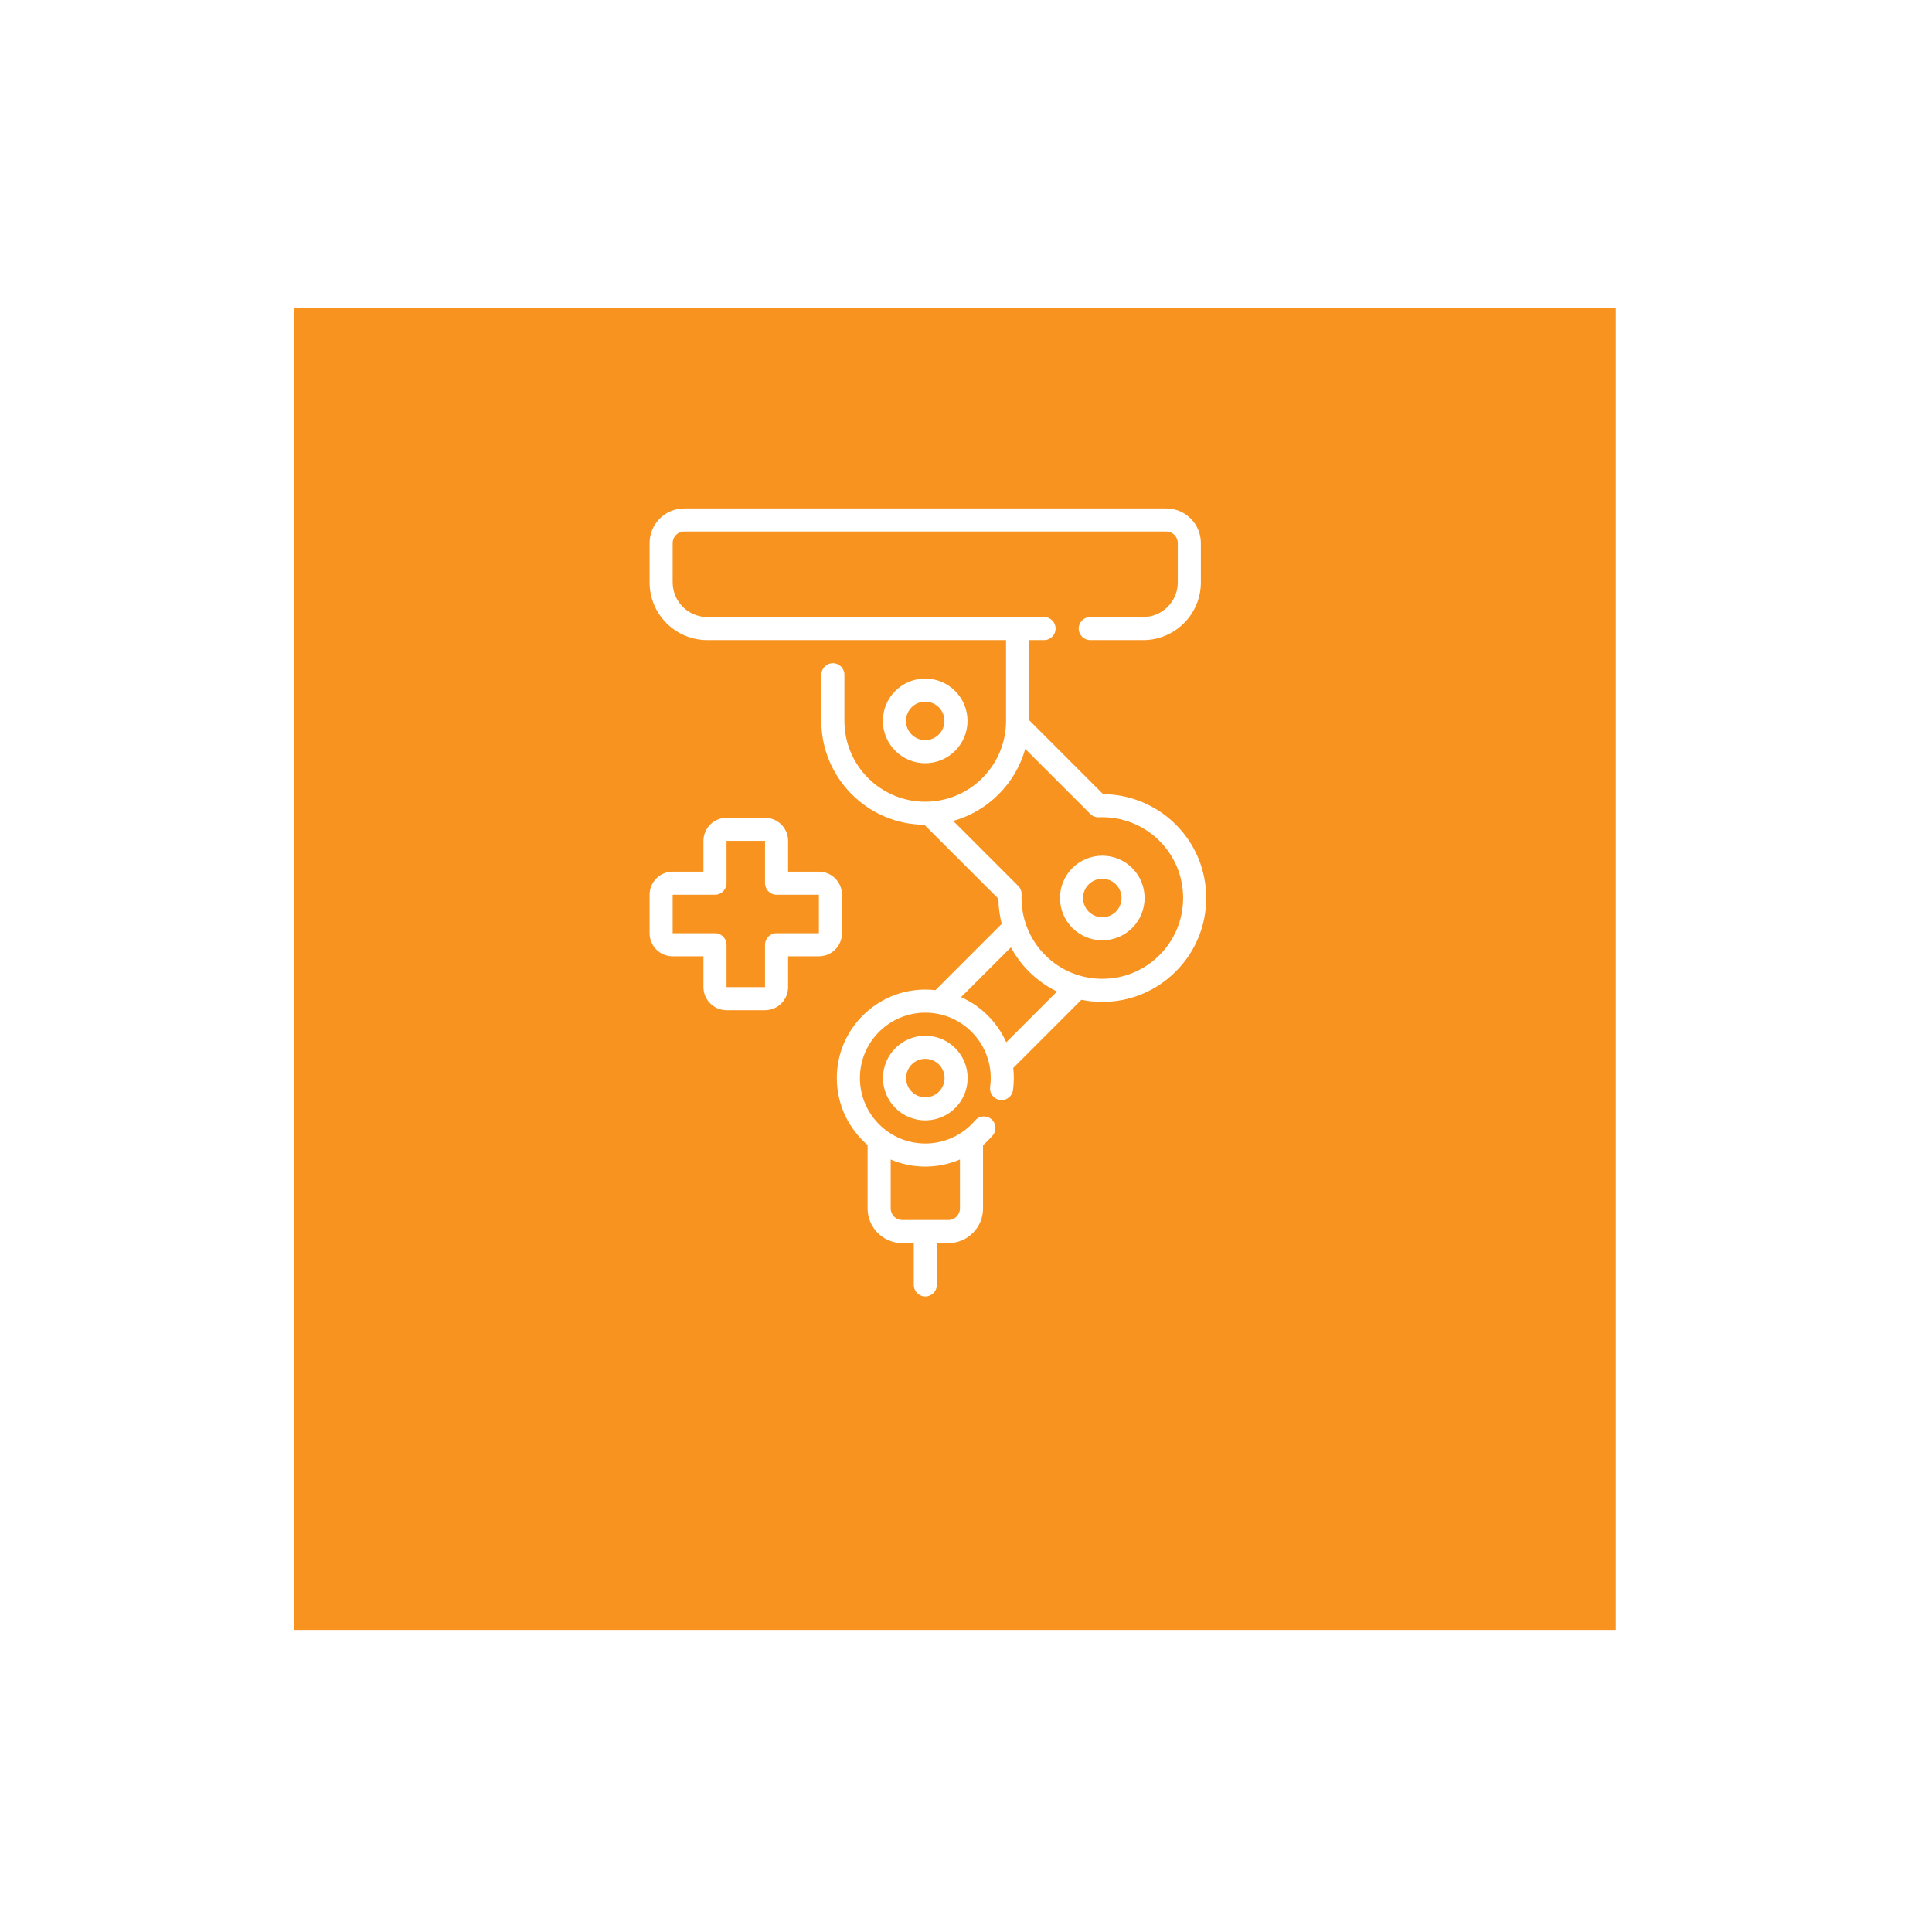 <svg width="76" height="76" viewBox="0 0 76 76" fill="none" xmlns="http://www.w3.org/2000/svg">
<g filter="url(#filter0_d_596_4070)">
<rect x="10" y="9" width="52" height="52" fill="#F7931E"/>
</g>
<path d="M38.06 28.358C38.06 27.44 37.314 26.693 36.395 26.693C35.477 26.693 34.73 27.44 34.73 28.358C34.73 29.276 35.477 30.023 36.395 30.023C37.314 30.023 38.06 29.276 38.06 28.358ZM35.639 28.358C35.639 27.941 35.978 27.602 36.395 27.602C36.813 27.602 37.152 27.941 37.152 28.358C37.152 28.776 36.813 29.115 36.395 29.115C35.978 29.115 35.639 28.776 35.639 28.358Z" fill="white"/>
<path d="M42.184 34.148C41.535 34.797 41.535 35.853 42.184 36.503C42.509 36.827 42.935 36.99 43.361 36.99C43.788 36.99 44.214 36.827 44.539 36.503C45.188 35.854 45.188 34.797 44.539 34.148C43.89 33.499 42.833 33.499 42.184 34.148ZM43.897 35.861C43.602 36.156 43.121 36.156 42.826 35.861C42.531 35.565 42.531 35.085 42.826 34.79C42.974 34.643 43.168 34.569 43.361 34.569C43.555 34.569 43.749 34.643 43.897 34.79C44.192 35.085 44.192 35.565 43.897 35.861Z" fill="white"/>
<path d="M46.252 32.435C45.494 31.677 44.462 31.247 43.393 31.239L40.483 28.328V25.18H41.071C41.322 25.18 41.525 24.977 41.525 24.726C41.525 24.475 41.322 24.272 41.071 24.272H27.823C27.072 24.272 26.461 23.661 26.461 22.91V21.362C26.461 21.112 26.665 20.908 26.915 20.908H45.877C46.127 20.908 46.331 21.112 46.331 21.362V22.91C46.331 23.661 45.72 24.272 44.968 24.272H42.888C42.637 24.272 42.433 24.475 42.433 24.726C42.433 24.977 42.637 25.18 42.888 25.18H44.968C46.221 25.18 47.239 24.162 47.239 22.91V21.362C47.239 20.611 46.628 20 45.877 20H26.915C26.164 20 25.553 20.611 25.553 21.362V22.91C25.553 24.162 26.571 25.18 27.823 25.18H39.575V28.359C39.575 30.112 38.149 31.538 36.396 31.538C34.643 31.538 33.217 30.112 33.217 28.359V26.543C33.217 26.292 33.014 26.088 32.763 26.088C32.512 26.088 32.309 26.292 32.309 26.543V28.359C32.309 30.602 34.125 32.428 36.364 32.445L39.276 35.356C39.279 35.691 39.323 36.023 39.405 36.343L36.798 38.95C36.667 38.935 36.535 38.927 36.4 38.927C34.48 38.927 32.918 40.489 32.918 42.408C32.918 43.461 33.389 44.405 34.129 45.044V47.538C34.129 48.289 34.74 48.901 35.492 48.901H35.946V50.546C35.946 50.797 36.149 51 36.4 51C36.651 51 36.854 50.797 36.854 50.546V48.901H37.308C38.059 48.901 38.67 48.289 38.67 47.538V45.047C38.806 44.93 38.933 44.803 39.05 44.666C39.213 44.475 39.19 44.188 38.999 44.025C38.809 43.863 38.522 43.885 38.359 44.076C37.869 44.652 37.155 44.982 36.4 44.982C34.981 44.982 33.827 43.827 33.827 42.408C33.827 40.989 34.981 39.835 36.4 39.835C37.819 39.835 38.973 40.989 38.973 42.408C38.973 42.526 38.965 42.644 38.949 42.759C38.916 43.008 39.09 43.236 39.338 43.27C39.587 43.304 39.816 43.13 39.849 42.882C39.87 42.726 39.881 42.567 39.881 42.408C39.881 42.274 39.873 42.141 39.858 42.01L42.539 39.329C42.807 39.384 43.082 39.412 43.362 39.412C44.454 39.412 45.48 38.987 46.252 38.215C47.024 37.443 47.449 36.417 47.449 35.325C47.449 34.233 47.024 33.207 46.252 32.435ZM37.762 45.611V47.538C37.762 47.788 37.559 47.992 37.308 47.992H35.492C35.241 47.992 35.038 47.788 35.038 47.538V45.612C35.456 45.791 35.917 45.89 36.4 45.89C36.874 45.89 37.336 45.792 37.762 45.611ZM39.583 41.001C39.232 40.211 38.597 39.576 37.807 39.225L39.767 37.266C39.953 37.612 40.19 37.933 40.472 38.215C40.8 38.543 41.174 38.807 41.58 39.004L39.583 41.001ZM45.61 37.573C45.009 38.173 44.211 38.504 43.362 38.504C42.513 38.504 41.715 38.173 41.114 37.573C40.487 36.946 40.149 36.077 40.187 35.19C40.192 35.063 40.144 34.94 40.054 34.85L37.498 32.294C38.867 31.91 39.947 30.83 40.331 29.46L42.887 32.017C42.977 32.107 43.1 32.155 43.227 32.15C44.114 32.112 44.983 32.45 45.61 33.077C46.21 33.678 46.541 34.476 46.541 35.325C46.541 36.174 46.21 36.972 45.61 37.573Z" fill="white"/>
<path d="M34.734 42.408C34.734 43.326 35.481 44.073 36.399 44.073C37.318 44.073 38.065 43.326 38.065 42.408C38.065 41.49 37.318 40.743 36.399 40.743C35.481 40.743 34.734 41.49 34.734 42.408ZM37.156 42.408C37.156 42.826 36.817 43.165 36.399 43.165C35.982 43.165 35.643 42.826 35.643 42.408C35.643 41.991 35.982 41.651 36.399 41.651C36.817 41.651 37.156 41.991 37.156 42.408Z" fill="white"/>
<path d="M33.121 35.197C33.121 34.697 32.714 34.289 32.213 34.289H31.002V33.078C31.002 32.577 30.595 32.17 30.094 32.17H28.58C28.079 32.17 27.672 32.577 27.672 33.078V34.289H26.461C25.96 34.289 25.553 34.697 25.553 35.197V36.711C25.553 37.212 25.96 37.619 26.461 37.619H27.672V38.83C27.672 39.331 28.079 39.738 28.58 39.738H30.094C30.595 39.738 31.002 39.331 31.002 38.83V37.619H32.213C32.714 37.619 33.121 37.212 33.121 36.711V35.197ZM32.213 36.711H30.548C30.297 36.711 30.094 36.914 30.094 37.165V38.83H28.58V37.165C28.58 36.914 28.377 36.711 28.126 36.711H26.461V35.197H28.126C28.377 35.197 28.58 34.994 28.58 34.743V33.078H30.094V34.743C30.094 34.994 30.297 35.197 30.548 35.197H32.213V36.711Z" fill="white"/>
<defs>
<filter id="filter0_d_596_4070" x="0.023" y="0.582" width="75.072" height="75.072" filterUnits="userSpaceOnUse" color-interpolation-filters="sRGB">
<feFlood flood-opacity="0" result="BackgroundImageFix"/>
<feColorMatrix in="SourceAlpha" type="matrix" values="0 0 0 0 0 0 0 0 0 0 0 0 0 0 0 0 0 0 127 0" result="hardAlpha"/>
<feOffset dx="1.559" dy="3.118"/>
<feGaussianBlur stdDeviation="5.768"/>
<feComposite in2="hardAlpha" operator="out"/>
<feColorMatrix type="matrix" values="0 0 0 0 0.675 0 0 0 0 0.675 0 0 0 0 0.675 0 0 0 0.22 0"/>
<feBlend mode="normal" in2="BackgroundImageFix" result="effect1_dropShadow_596_4070"/>
<feBlend mode="normal" in="SourceGraphic" in2="effect1_dropShadow_596_4070" result="shape"/>
</filter>
</defs>
</svg>
